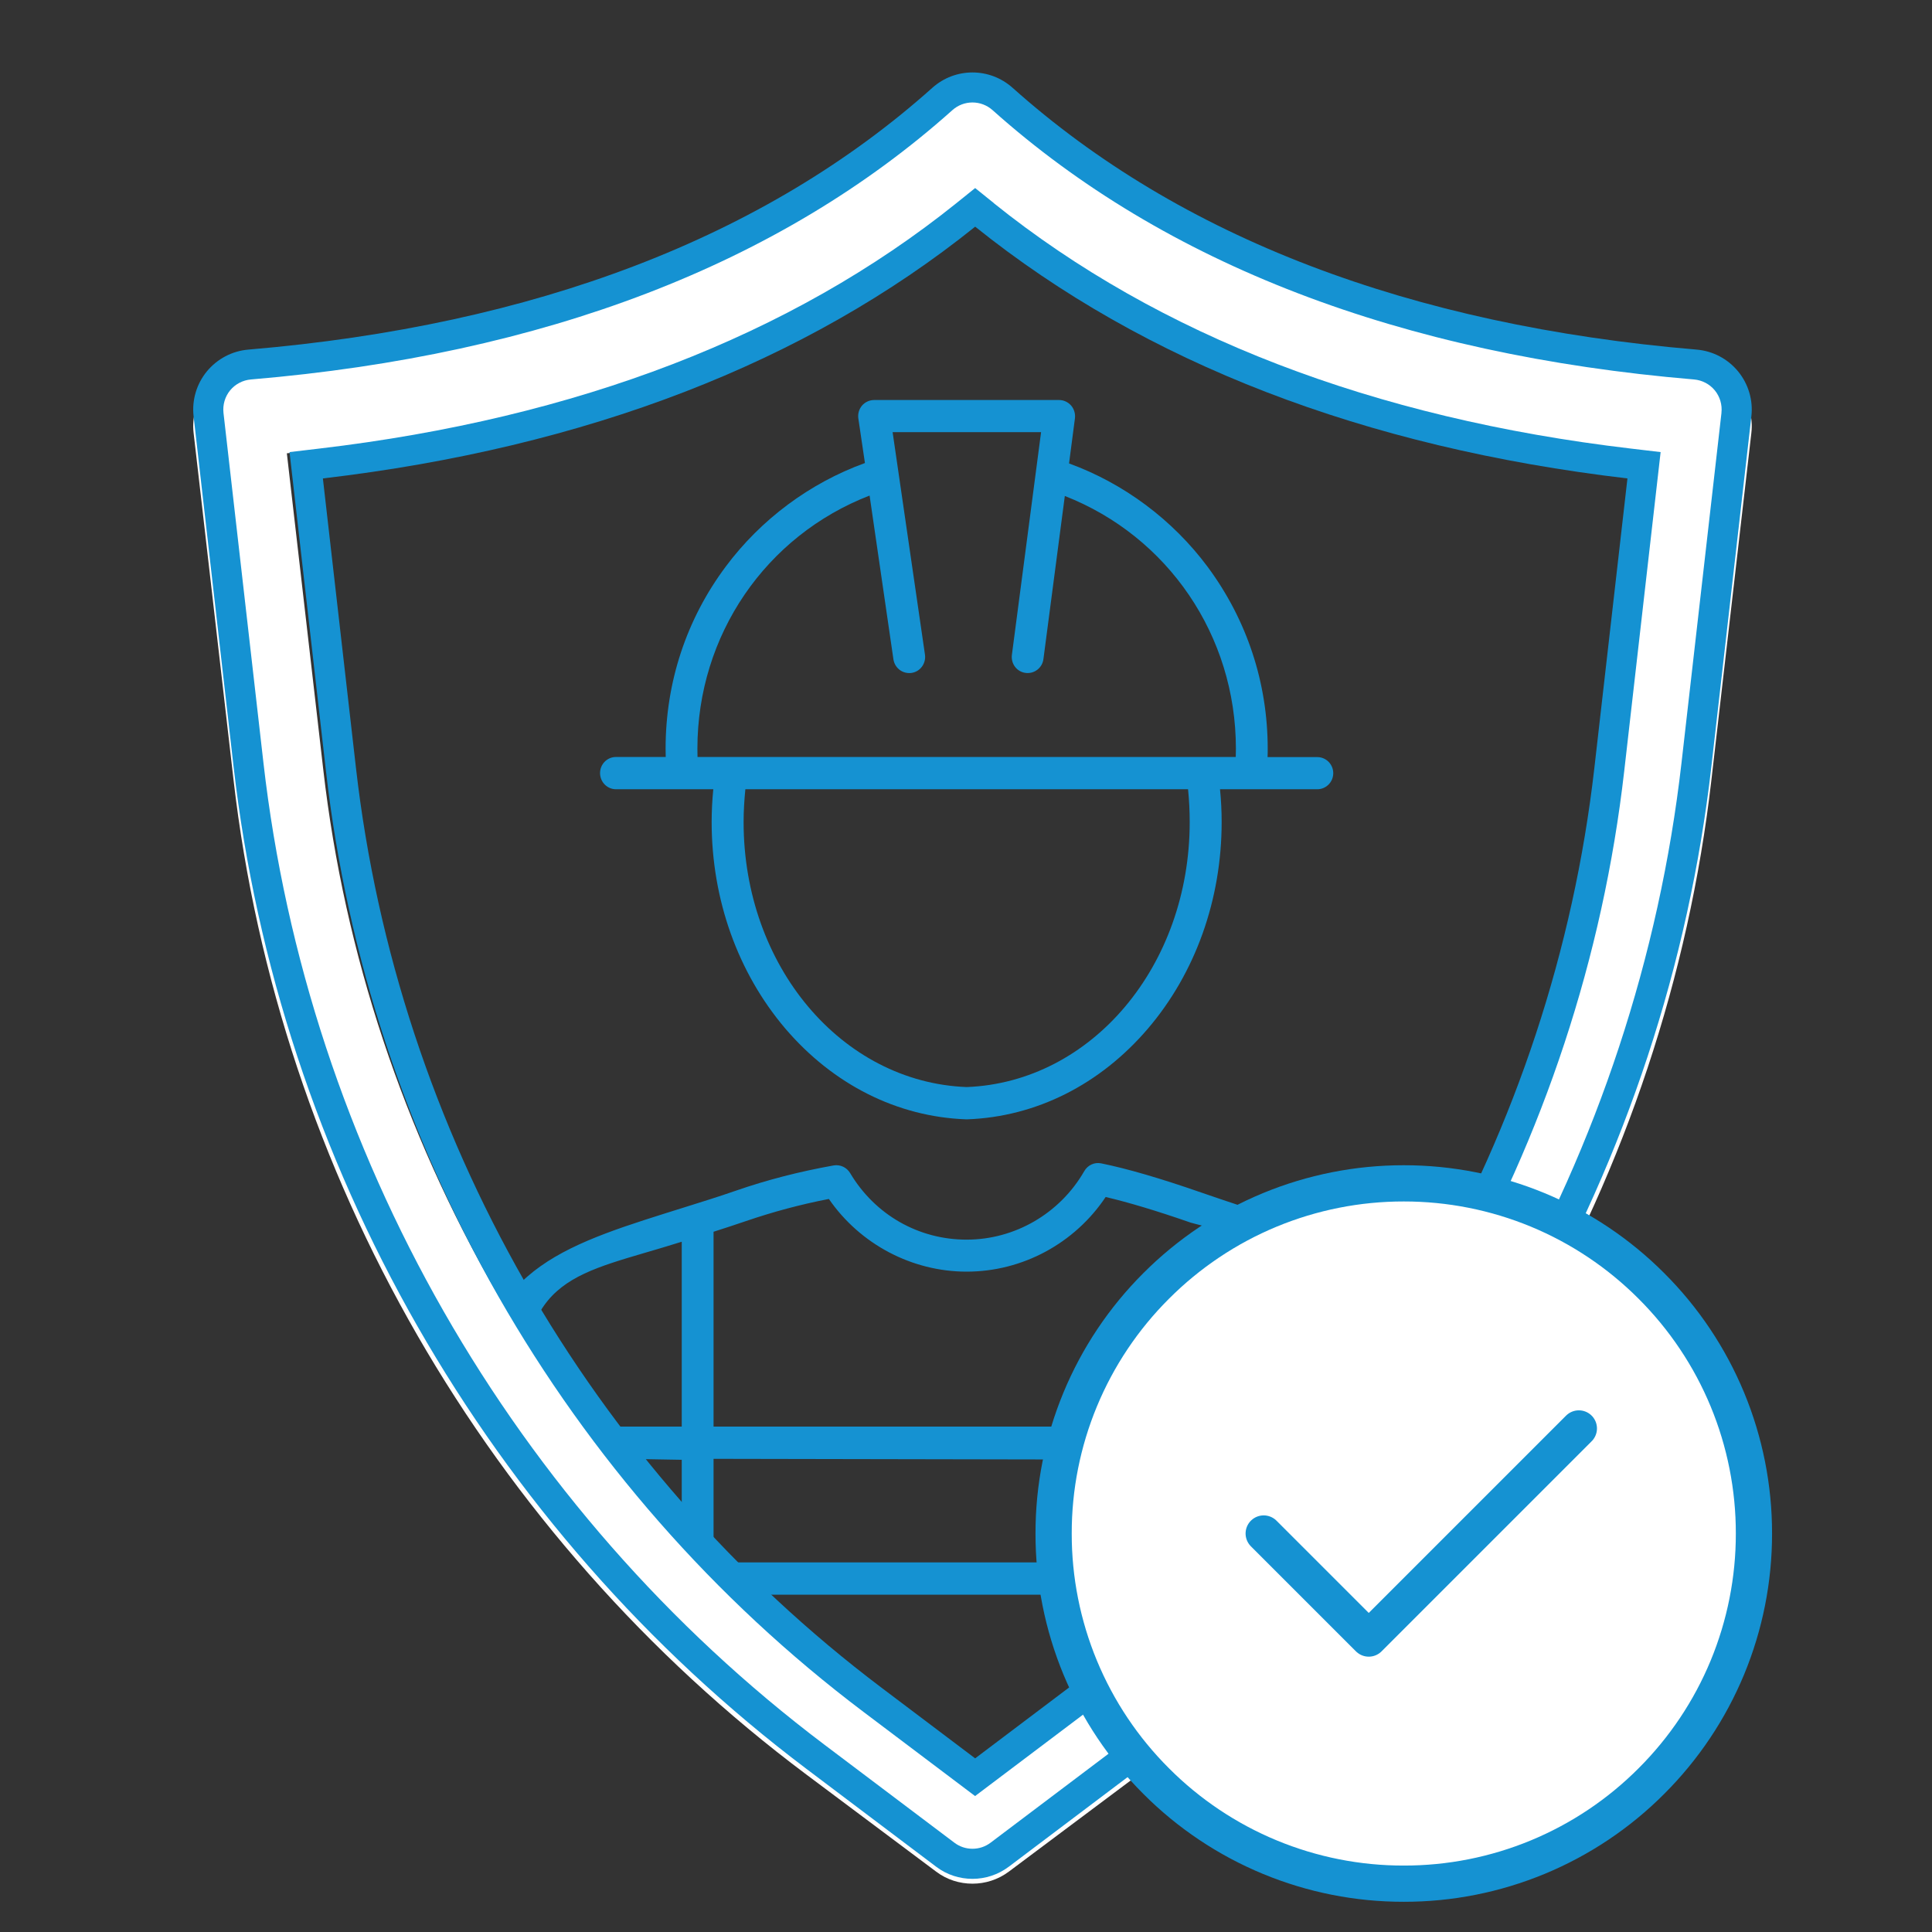<?xml version="1.0" encoding="UTF-8"?>
<svg preserveAspectRatio="xMidYMid slice" xmlns="http://www.w3.org/2000/svg" width="320px" height="320px" viewBox="0 0 80 80" fill="none">
  <rect x="0" y="0" width="80" height="80" fill="#333333" stroke="none"/>
  <path d="M25.506 32.681H29.536C29.491 33.133 29.468 33.586 29.468 34.039C29.468 37.244 30.552 40.277 32.516 42.588C34.498 44.91 37.154 46.246 40.004 46.349C40.01 46.349 40.021 46.349 40.027 46.349C40.032 46.349 40.044 46.349 40.05 46.349C42.899 46.246 45.556 44.91 47.537 42.588C49.502 40.283 50.586 37.244 50.586 34.039C50.586 33.586 50.563 33.128 50.518 32.681H54.548C54.911 32.681 55.207 32.382 55.207 32.016C55.207 31.648 54.911 31.35 54.548 31.35H52.487C52.493 31.236 52.493 31.121 52.493 31.006C52.493 28.266 51.63 25.663 50.007 23.473C48.553 21.518 46.532 20.015 44.267 19.19L44.511 17.321C44.534 17.132 44.477 16.937 44.353 16.793C44.228 16.65 44.046 16.564 43.859 16.564H36.195C36.002 16.564 35.82 16.65 35.695 16.793C35.571 16.942 35.514 17.132 35.542 17.326L35.815 19.173C33.538 19.998 31.506 21.506 30.047 23.467C28.418 25.651 27.561 28.26 27.561 31.001C27.561 31.115 27.566 31.23 27.566 31.345H25.506C25.142 31.345 24.847 31.643 24.847 32.01C24.847 32.382 25.142 32.681 25.506 32.681ZM49.263 34.039C49.263 39.996 45.204 44.812 40.027 45.013C34.844 44.812 30.791 39.996 30.791 34.039C30.791 33.586 30.819 33.128 30.864 32.681H49.195C49.24 33.133 49.263 33.586 49.263 34.039ZM28.878 31.001C28.878 26.299 31.71 22.183 36.008 20.52L36.995 27.303C37.047 27.635 37.325 27.87 37.648 27.87C37.682 27.87 37.711 27.87 37.745 27.864C38.102 27.813 38.352 27.475 38.301 27.108L36.961 17.894H43.109L41.9 27.119C41.855 27.486 42.105 27.819 42.468 27.864C42.825 27.91 43.16 27.658 43.206 27.291L44.092 20.537C48.36 22.211 51.176 26.317 51.176 31.001C51.176 31.115 51.17 31.23 51.17 31.345H28.883C28.883 31.236 28.878 31.115 28.878 31.001ZM51.522 49.978L51.443 49.955C50.881 49.766 50.302 49.577 49.729 49.376C48.065 48.797 46.674 48.39 45.596 48.172C45.318 48.115 45.039 48.247 44.898 48.493C43.893 50.242 42.031 51.331 40.027 51.331C38.029 51.331 36.229 50.299 35.202 48.574C35.06 48.338 34.793 48.212 34.52 48.258C33.112 48.51 31.784 48.849 30.461 49.307C29.769 49.548 29.065 49.766 28.389 49.978C23.649 51.469 19.968 52.468 19.829 57.654C20.367 58.452 21.564 60.846 26.75 66.032H49.394C56.356 66.032 67.441 55.261 51.522 49.978ZM30.887 50.563C32.011 50.179 33.141 49.875 34.322 49.646C35.61 51.515 37.756 52.656 40.027 52.656C42.337 52.656 44.5 51.486 45.783 49.565C46.737 49.789 47.918 50.144 49.303 50.626C49.871 50.818 59.373 52.648 58.664 59.071H52.132V51.004L50.861 50.626V59.071H29.547V51.004C29.99 50.861 30.439 50.718 30.887 50.563ZM21.564 58.452C21.564 52.713 23.859 52.799 28.23 51.417V59.071H24.847L25.952 60.407L28.23 60.447V64.696L24.847 62.441L21.564 58.452ZM29.547 64.696V60.407L50.861 60.447V65.171L52.132 64.297V60.447L57.867 60.407C56.67 62.042 55.872 62.84 53.478 63.638C53.478 63.638 52.059 64.696 49.729 64.696H29.547Z" fill="#1592D2"></path>
  <path d="M38.607 4.429C39.554 3.588 40.982 3.588 41.929 4.429H41.93C48.859 10.572 58.387 14.19 70.251 15.182C70.924 15.238 71.544 15.562 71.971 16.078C72.398 16.595 72.598 17.262 72.52 17.927L70.865 32.304C68.988 48.594 60.343 63.604 47.147 73.48L41.771 77.502C41.325 77.833 40.798 77.999 40.268 77.999C39.738 77.999 39.209 77.836 38.766 77.502L33.39 73.48C20.194 63.605 11.548 48.598 9.671 32.304L8.017 17.927C7.939 17.262 8.138 16.595 8.565 16.078C8.995 15.562 9.612 15.238 10.286 15.182C22.151 14.19 31.679 10.572 38.607 4.429ZM39.489 8.547C32.657 13.989 23.781 17.38 13.113 18.625L11.878 18.771L13.387 31.879C15.145 47.168 23.257 61.251 35.64 70.517L40.265 73.977L44.89 70.517C57.273 61.251 65.386 47.168 67.144 31.879L68.652 18.771L67.417 18.625C56.75 17.379 47.873 13.988 41.041 8.547H41.047L40.268 7.925L39.489 8.547Z" fill="white"></path>
  <path d="M41.929 3.636C40.981 2.788 39.554 2.788 38.606 3.636C31.678 9.829 22.151 13.475 10.285 14.476C9.612 14.532 8.995 14.859 8.565 15.379C8.138 15.9 7.939 16.573 8.017 17.243L9.671 31.736C11.548 48.16 20.194 63.289 33.39 73.243L38.766 77.298C39.209 77.634 39.738 77.799 40.268 77.799C40.798 77.799 41.325 77.631 41.77 77.298L47.147 73.243C60.343 63.288 68.988 48.157 70.865 31.736L72.52 17.243C72.598 16.573 72.398 15.9 71.971 15.379C71.544 14.859 70.924 14.532 70.251 14.476C58.386 13.475 48.858 9.829 41.93 3.636H41.929ZM71.282 17.1L69.627 31.592C67.788 47.677 59.32 62.497 46.395 72.246L41.019 76.301C40.801 76.466 40.542 76.553 40.268 76.553C39.993 76.553 39.735 76.466 39.517 76.301L34.14 72.246C21.216 62.497 12.748 47.677 10.909 31.589L9.254 17.097C9.217 16.763 9.316 16.423 9.528 16.165C9.74 15.906 10.055 15.741 10.389 15.713C22.528 14.691 32.302 10.938 39.436 4.561C39.666 4.355 39.959 4.243 40.268 4.243C40.573 4.243 40.869 4.355 41.1 4.561C48.234 10.938 58.008 14.69 70.147 15.713C70.481 15.741 70.795 15.906 71.007 16.165C71.219 16.423 71.319 16.763 71.281 17.097L71.282 17.1Z" fill="#1592D2"></path>
  <path d="M41.158 8.414L40.379 7.787L39.6 8.414C32.768 13.899 23.892 17.318 13.223 18.574L11.989 18.72L13.498 31.934C15.255 47.346 23.368 61.542 35.751 70.883L40.376 74.371L45.001 70.883C57.384 61.542 65.497 47.346 67.255 31.934L68.763 18.72L67.529 18.574C56.861 17.318 47.984 13.899 41.152 8.414H41.158ZM66.02 31.792C64.3 46.864 56.364 60.752 44.253 69.887L40.379 72.81L36.505 69.887C24.394 60.749 16.459 46.867 14.739 31.792L13.37 19.811C24.288 18.527 33.355 15.027 40.38 9.386C47.408 15.027 56.474 18.527 67.389 19.811L66.02 31.792Z" fill="#1592D2"></path>
  <path d="M58.127 77.999C60.032 78.002 61.918 77.628 63.678 76.899C65.437 76.17 67.035 75.101 68.38 73.752C69.728 72.407 70.798 70.809 71.527 69.05C72.255 67.29 72.629 65.404 72.627 63.5C72.629 61.595 72.255 59.709 71.527 57.95C70.798 56.19 69.728 54.592 68.38 53.247C67.035 51.899 65.437 50.829 63.678 50.1C61.918 49.372 60.032 48.998 58.127 49C56.223 48.998 54.337 49.372 52.577 50.1C50.818 50.829 49.22 51.899 47.875 53.247C46.526 54.592 45.457 56.19 44.728 57.95C43.999 59.709 43.625 61.595 43.628 63.5C43.625 65.404 43.999 67.29 44.728 69.05C45.457 70.809 46.526 72.407 47.875 73.752C49.22 75.101 50.818 76.17 52.577 76.899C54.337 77.628 56.223 78.002 58.127 77.999Z" fill="white"></path>
  <path d="M58.127 77.999C60.032 78.002 61.918 77.628 63.678 76.899C65.437 76.17 67.035 75.101 68.38 73.752C69.728 72.407 70.798 70.809 71.527 69.05C72.255 67.29 72.629 65.404 72.627 63.5C72.629 61.595 72.255 59.709 71.527 57.95C70.798 56.19 69.728 54.592 68.38 53.247C67.035 51.899 65.437 50.829 63.678 50.1C61.918 49.372 60.032 48.998 58.127 49C56.223 48.998 54.337 49.372 52.577 50.1C50.818 50.829 49.22 51.899 47.875 53.247C46.526 54.592 45.457 56.19 44.728 57.95C43.999 59.709 43.625 61.595 43.628 63.5C43.625 65.404 43.999 67.29 44.728 69.05C45.457 70.809 46.526 72.407 47.875 73.752C49.22 75.101 50.818 76.17 52.577 76.899C54.337 77.628 56.223 78.002 58.127 77.999Z" stroke="#1592D2" stroke-width="1.5" stroke-linejoin="round"></path>
  <path d="M52.327 63.499L56.677 67.849L65.377 59.149" stroke="#1592D2" stroke-width="1.5" stroke-linecap="round" stroke-linejoin="round"></path>
</svg>
